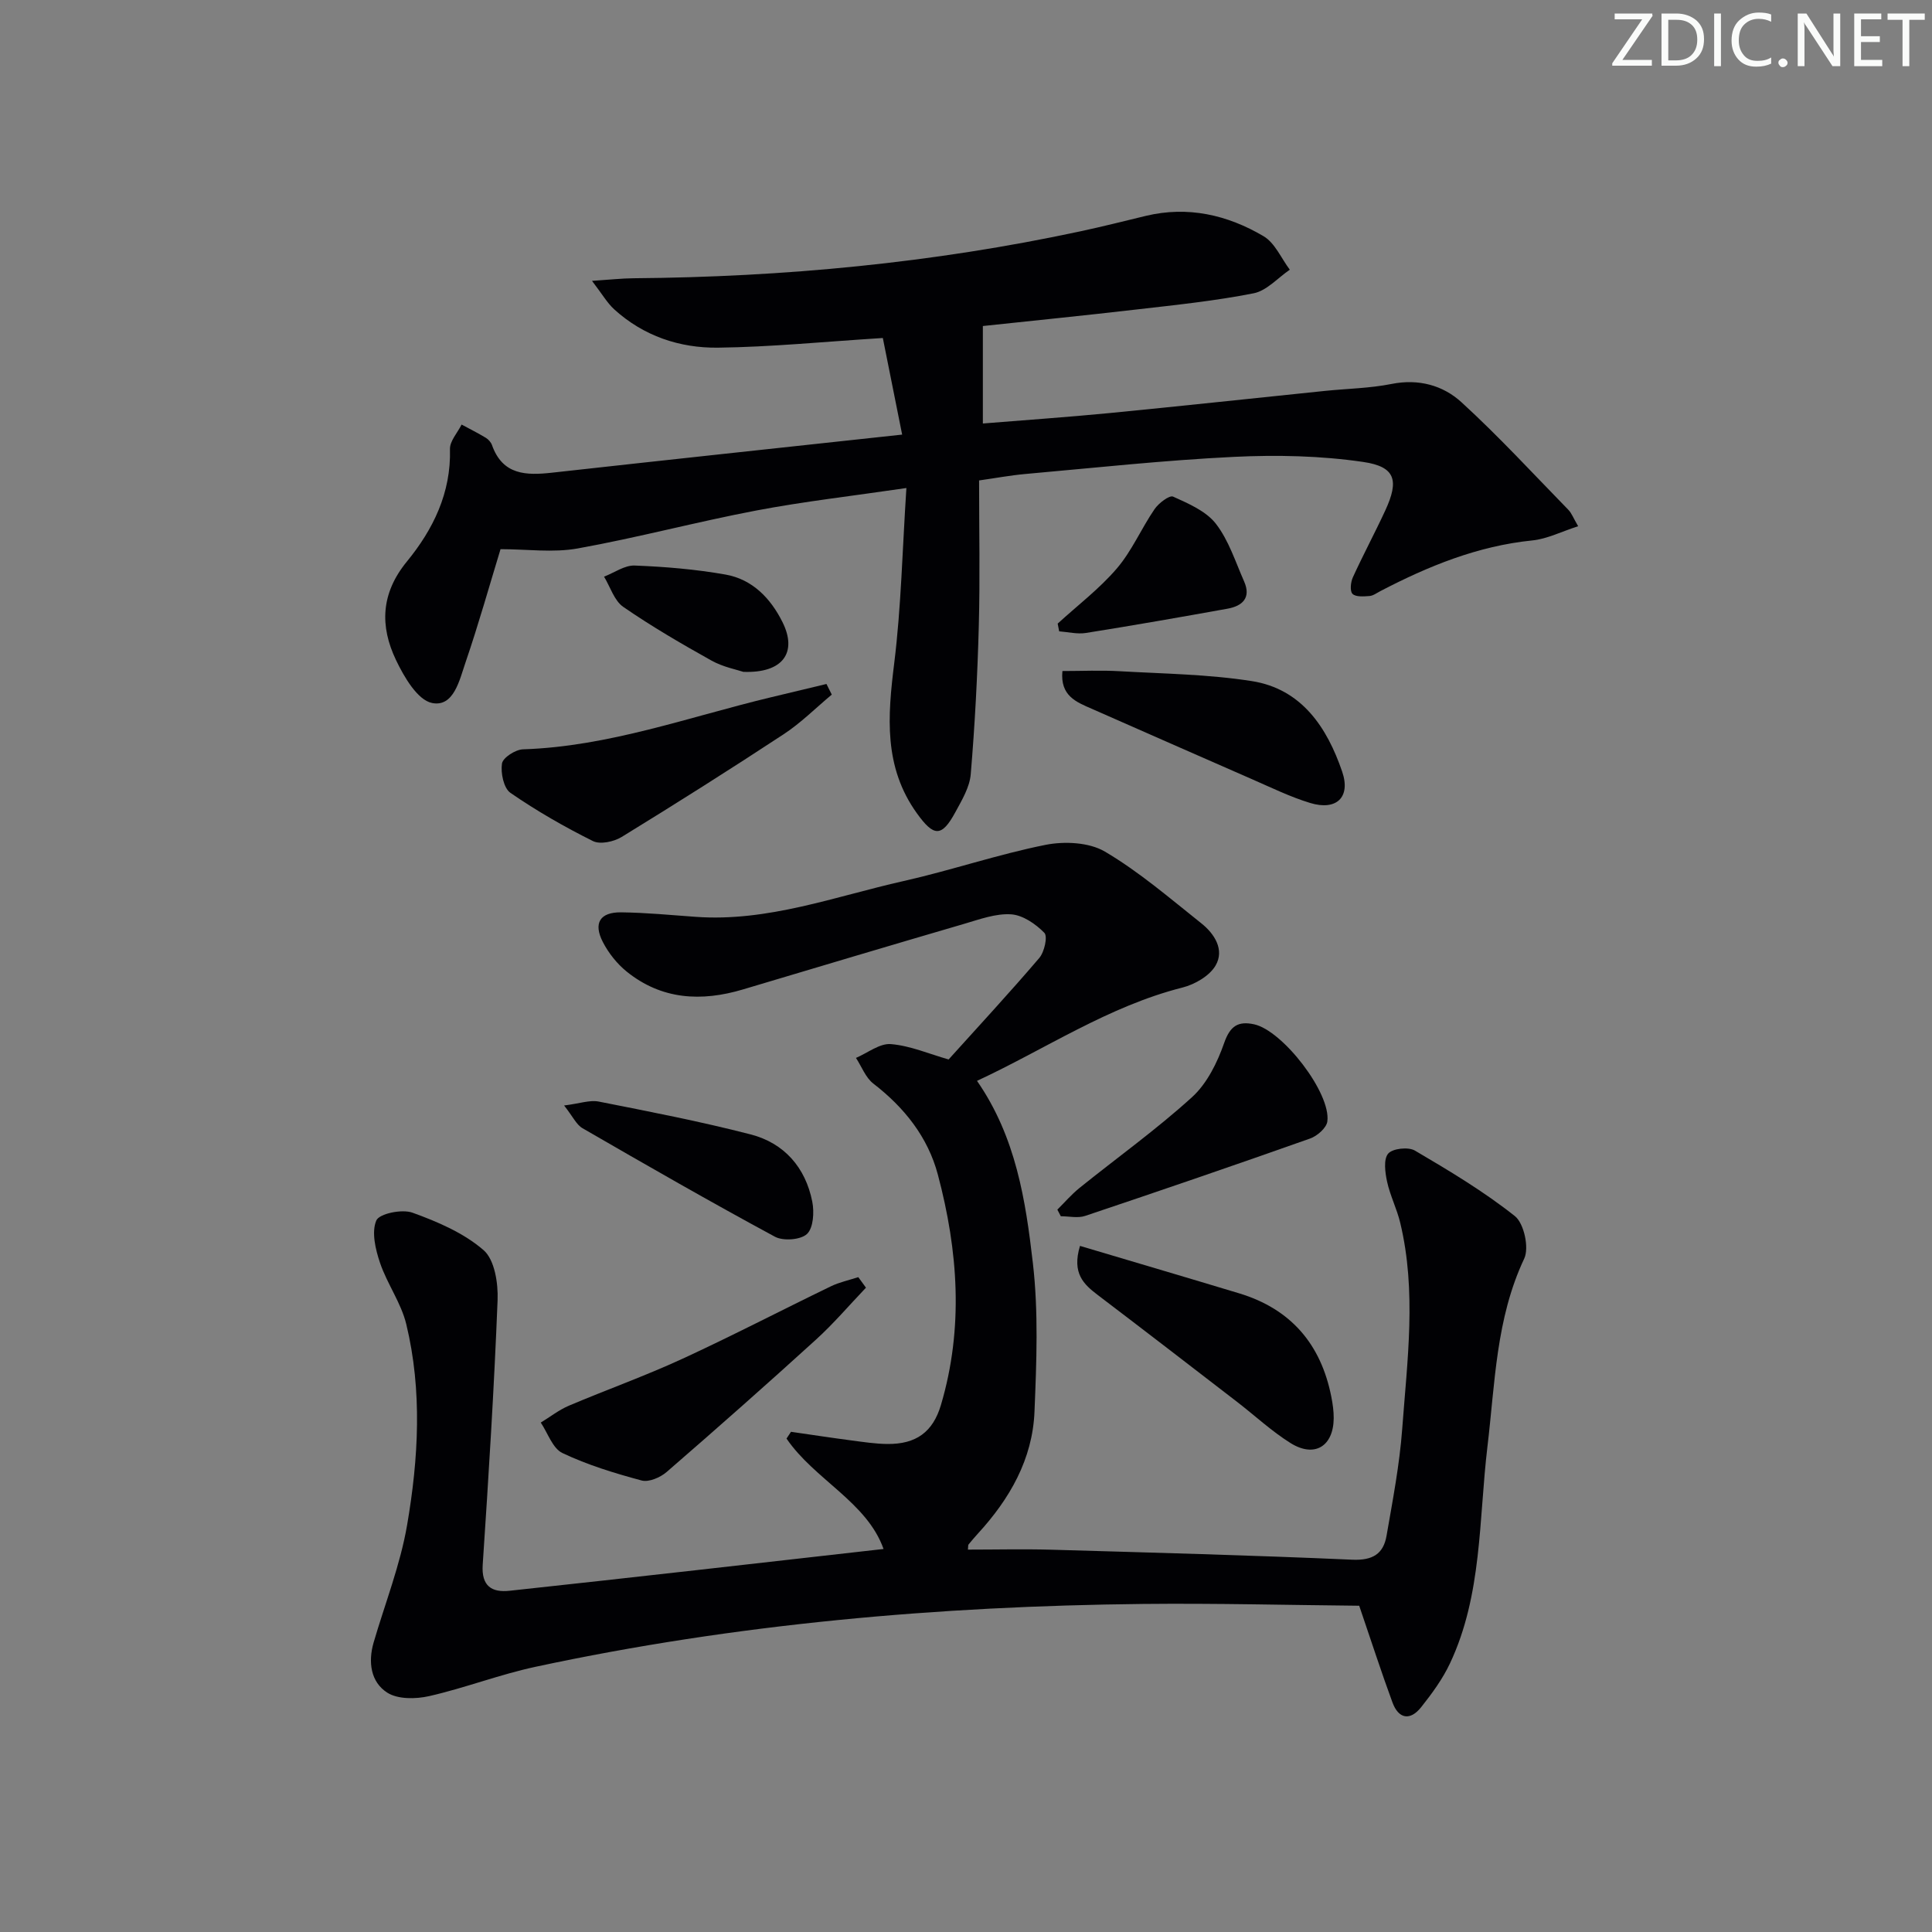 <svg enable-background="new 0 0 400 400" viewBox="0 0 400 400" xmlns="http://www.w3.org/2000/svg"><rect x="0" y="0" width="400" height="400" fill="#808080" stroke="none"/><path d="m342.2 3.2-6.3 9.2h6.1v1.2h-8.2v-.5l6.2-9.1h-5.7v-1.2h7.8v.4z" fill="#fafbfa"/><path d="m344 13.7v-10.9h3.1c1.6 0 3 .5 4.1 1.4 1.1 1 1.6 2.2 1.6 3.9s-.5 3-1.6 4-2.5 1.5-4.2 1.5h-3zm1.4-9.6v8.4h1.6c1.4 0 2.5-.4 3.2-1.1.8-.8 1.2-1.8 1.2-3.2s-.4-2.4-1.2-3.1-1.8-1-3.1-1z" fill="#fafbfa"/><path d="m356.3 2.8v10.9h-1.4v-10.9z" fill="#fafbfa"/><path d="m366.6 13.2c-.8.4-1.8.6-3 .6-1.6 0-2.8-.5-3.7-1.5s-1.4-2.3-1.4-3.9c0-1.7.5-3.2 1.6-4.2s2.4-1.6 4-1.6c1 0 1.9.1 2.6.4v1.5c-.8-.4-1.6-.6-2.6-.6-1.2 0-2.2.4-3 1.2s-1.1 1.9-1.1 3.3c0 1.3.4 2.3 1.1 3.1s1.6 1.1 2.8 1.1c1.1 0 2-.2 2.8-.7v1.3z" fill="#fafbfa"/><path d="m368.2 13c0-.3.1-.5.3-.6.2-.2.4-.3.6-.3.3 0 .5.1.7.3s.3.4.3.6-.1.5-.3.6c-.2.2-.4.3-.7.3s-.5-.1-.6-.3c-.2-.2-.3-.4-.3-.6z" fill="#fafbfa"/><path d="m381.1 13.7h-1.7l-5.5-8.4c-.2-.2-.3-.5-.4-.7 0 .2.1.8.1 1.5v7.6h-1.4v-10.9h1.8l5.3 8.3c.3.4.4.6.4.8 0-.3-.1-.8-.1-1.6v-7.5h1.4v10.9z" fill="#fafbfa"/><path d="m389.7 13.7h-5.8v-10.9h5.6v1.2h-4.2v3.5h3.9v1.2h-3.9v3.7h4.4z" fill="#fafbfa"/><path d="m398.4 4.1h-3.1v9.6h-1.4v-9.6h-3.1v-1.3h7.7v1.3z" fill="#fafbfa"/><g fill="#010104"><path d="m182.93 320.7c-3.46-9.74-14.28-14.34-20.09-22.86.31-.47.62-.93.93-1.4 4.18.6 8.35 1.24 12.53 1.79 2.47.32 4.95.71 7.42.73 5.97.06 9.43-2.49 11.09-8.07 4.73-15.96 3.56-31.92-.64-47.71-2.06-7.75-6.93-13.88-13.35-18.83-1.61-1.24-2.42-3.52-3.6-5.32 2.41-1.03 4.91-3.05 7.22-2.86 4.02.33 7.92 2.03 11.96 3.18 6.17-6.85 12.62-13.8 18.77-21.01 1.06-1.24 1.78-4.47 1.05-5.21-1.8-1.84-4.46-3.67-6.89-3.83-3.17-.2-6.5 1.03-9.67 1.96-15.3 4.47-30.57 9.03-45.83 13.59-8.63 2.58-16.85 2.14-24.09-3.7-2-1.62-3.75-3.83-4.93-6.12-2.01-3.91-.59-6.19 3.78-6.14 5.15.06 10.29.56 15.43.93 14.95 1.08 28.82-4.21 43.02-7.4 9.87-2.22 19.51-5.52 29.42-7.5 3.92-.78 9.02-.54 12.31 1.4 7.1 4.19 13.46 9.68 19.96 14.85 2.73 2.17 4.83 5.48 2.95 8.72-1.25 2.16-4.29 3.92-6.86 4.57-15.37 3.89-28.36 12.73-42.54 19.32 8.08 11.67 10.06 24.76 11.56 37.68 1.18 10.15.76 20.55.34 30.81-.4 9.86-5.14 18.08-11.73 25.26-.67.73-1.31 1.5-1.94 2.26-.08.1-.04.29-.11 1.04 5.78 0 11.51-.14 17.24.02 20.79.6 41.58 1.15 62.35 2.07 4.17.18 6.43-1.18 7.08-4.96 1.27-7.33 2.69-14.68 3.24-22.09 1.05-14.23 3-28.52-.41-42.71-.69-2.89-2.09-5.61-2.72-8.51-.41-1.91-.77-4.62.22-5.8.91-1.08 4.19-1.44 5.55-.63 7.11 4.18 14.25 8.45 20.69 13.56 1.89 1.5 2.99 6.57 1.93 8.81-5.86 12.42-6.03 25.74-7.61 38.9-1.81 15.1-1.06 30.7-7.77 44.92-1.53 3.24-3.72 6.23-5.96 9.05-2.26 2.84-4.67 2.46-5.94-1-2.28-6.19-4.31-12.48-6.88-20.01-14.3-.13-29.56-.53-44.81-.37-42.29.45-84.29 4.12-125.71 13.01-7.43 1.59-14.61 4.38-22.02 6.07-2.77.63-6.5.69-8.7-.72-3.41-2.18-3.99-6.31-2.82-10.36 2.36-8.09 5.51-16.05 6.93-24.3 2.37-13.8 3.17-27.84-.17-41.64-1.07-4.41-3.97-8.35-5.44-12.71-.94-2.78-1.78-6.34-.76-8.74.61-1.43 5.32-2.4 7.48-1.62 5.21 1.88 10.63 4.2 14.73 7.76 2.29 1.99 3.04 6.85 2.9 10.36-.72 18.27-1.86 36.52-3.08 54.76-.3 4.46 1.89 5.8 5.57 5.4 25.73-2.77 51.43-5.71 77.42-8.65z"/><path d="m182.78 69.98c-12.29.77-23.2 1.87-34.12 2-7.94.1-15.42-2.41-21.49-7.93-1.47-1.34-2.5-3.17-4.6-5.9 3.81-.25 6.19-.52 8.57-.54 31.15-.25 62.02-3.17 92.51-9.71 4.54-.97 9.05-2.11 13.56-3.2 8.73-2.1 16.91-.21 24.39 4.2 2.36 1.39 3.66 4.57 5.44 6.94-2.48 1.69-4.77 4.34-7.47 4.88-7.95 1.57-16.06 2.41-24.13 3.34-10.86 1.26-21.75 2.35-31.95 3.44v20.18c8.72-.71 17.44-1.31 26.13-2.15 14.88-1.45 29.74-3.06 44.62-4.59 4.63-.48 9.34-.54 13.88-1.45 5.58-1.11 10.63.29 14.44 3.77 7.73 7.06 14.84 14.8 22.16 22.3.66.68 1.01 1.66 2.02 3.39-3.44 1.1-6.4 2.63-9.49 2.94-11.32 1.15-21.54 5.32-31.47 10.5-.73.38-1.48.95-2.25 1.01-1.2.09-2.85.22-3.51-.45-.57-.57-.38-2.41.07-3.41 2.13-4.67 4.57-9.21 6.73-13.88 2.86-6.2 2.11-9.04-4.59-10.02-8.8-1.29-17.87-1.48-26.78-1.05-14.43.7-28.82 2.27-43.21 3.55-3.11.28-6.19.86-9.53 1.33 0 10.22.21 20.18-.06 30.12-.27 10.25-.81 20.5-1.67 30.71-.22 2.68-1.82 5.34-3.16 7.81-2.86 5.29-4.49 5.13-7.97.3-6.94-9.64-6.07-20.13-4.71-31.11 1.44-11.64 1.68-23.43 2.52-36.26-11.22 1.65-21.21 2.78-31.05 4.65-12.38 2.35-24.6 5.63-37 7.86-5.1.92-10.5.15-15.98.15-2.27 7.43-4.54 15.53-7.26 23.48-1.24 3.62-2.42 9.26-6.91 8.37-3.01-.6-5.8-5.39-7.47-8.89-3.36-7.02-3.16-13.79 2.25-20.4 5.41-6.6 9.17-14.2 8.92-23.26-.05-1.68 1.56-3.4 2.41-5.1 1.68.9 3.38 1.76 5.01 2.74.54.33 1.07.92 1.28 1.51 2.21 6.23 7.07 6.31 12.47 5.71 23.74-2.64 47.49-5.18 72.45-7.88-1.44-7.19-2.75-13.71-4-20z"/><path d="m223.6 257.95c11.17 3.33 22.07 6.53 32.95 9.82 10.72 3.24 16.95 10.54 19.09 21.44.29 1.46.5 2.96.49 4.44-.06 5.81-3.98 8.22-8.94 5.12-3.92-2.45-7.35-5.66-11.03-8.5-9.6-7.4-19.2-14.8-28.85-22.13-2.92-2.22-5.43-4.48-3.71-10.19z"/><path d="m172.21 143.81c-3.31 2.76-6.39 5.86-9.97 8.21-11.06 7.27-22.25 14.34-33.54 21.27-1.6.98-4.43 1.59-5.93.85-5.9-2.94-11.66-6.24-17.08-9.98-1.41-.97-2.06-4.13-1.76-6.08.19-1.22 2.78-2.89 4.35-2.94 17.77-.58 34.35-6.71 51.36-10.78 3.82-.92 7.65-1.83 11.47-2.75.37.73.73 1.47 1.1 2.2z"/><path d="m179.29 266.6c-3.45 3.61-6.7 7.44-10.39 10.79-10.18 9.26-20.49 18.37-30.89 27.38-1.31 1.13-3.68 2.15-5.17 1.75-5.58-1.5-11.19-3.21-16.39-5.68-2.04-.97-3.03-4.14-4.49-6.31 1.94-1.18 3.76-2.62 5.83-3.5 7.76-3.29 15.72-6.13 23.37-9.65 10.39-4.78 20.54-10.07 30.84-15.05 1.79-.87 3.79-1.29 5.7-1.91.52.72 1.05 1.45 1.59 2.18z"/><path d="m219.96 138.93c4.03 0 7.97-.19 11.89.04 9.11.52 18.31.63 27.3 2.04 10.36 1.62 15.61 9.62 18.73 18.74 1.83 5.35-1.22 8.14-6.61 6.5-4.09-1.24-7.99-3.15-11.93-4.87-11.11-4.85-22.2-9.75-33.29-14.63-3.21-1.4-6.58-2.67-6.09-7.82z"/><path d="m218.91 250.44c1.52-1.5 2.93-3.15 4.59-4.49 7.77-6.26 15.92-12.09 23.29-18.79 3.11-2.82 5.25-7.18 6.67-11.25 1.24-3.54 2.92-4.54 6.18-3.84 5.92 1.27 15.97 14.27 15.17 20.12-.18 1.34-2.1 3.01-3.57 3.53-15.48 5.48-31.01 10.8-46.57 16.02-1.52.51-3.35.07-5.04.07-.24-.45-.48-.91-.72-1.37z"/><path d="m116.79 228.88c3.22-.4 5.31-1.18 7.18-.81 10.52 2.08 21.07 4.12 31.45 6.8 6.93 1.79 11.35 6.84 12.75 13.91.43 2.16.24 5.43-1.08 6.69-1.3 1.24-4.93 1.51-6.65.58-13.41-7.24-26.63-14.83-39.83-22.46-1.26-.71-1.98-2.38-3.82-4.71z"/><path d="m218.98 129.11c4.13-3.78 8.66-7.22 12.27-11.44 3.11-3.64 5.05-8.26 7.79-12.26.85-1.24 3.08-2.94 3.84-2.59 3.18 1.44 6.81 2.99 8.85 5.61 2.66 3.43 4.05 7.88 5.85 11.95 1.49 3.37-.33 5.08-3.42 5.64-9.77 1.76-19.54 3.47-29.34 5.03-1.78.28-3.68-.2-5.53-.34-.1-.53-.2-1.07-.31-1.6z"/><path d="m153.9 139.1c-1.32-.45-4.17-.99-6.57-2.32-6.23-3.48-12.42-7.08-18.29-11.13-1.87-1.29-2.68-4.13-3.98-6.26 2.12-.81 4.26-2.38 6.34-2.3 6.28.24 12.59.77 18.78 1.86 5.58.98 9.35 4.89 11.82 9.84 3.11 6.21.2 10.62-8.1 10.31z"/></g></svg>